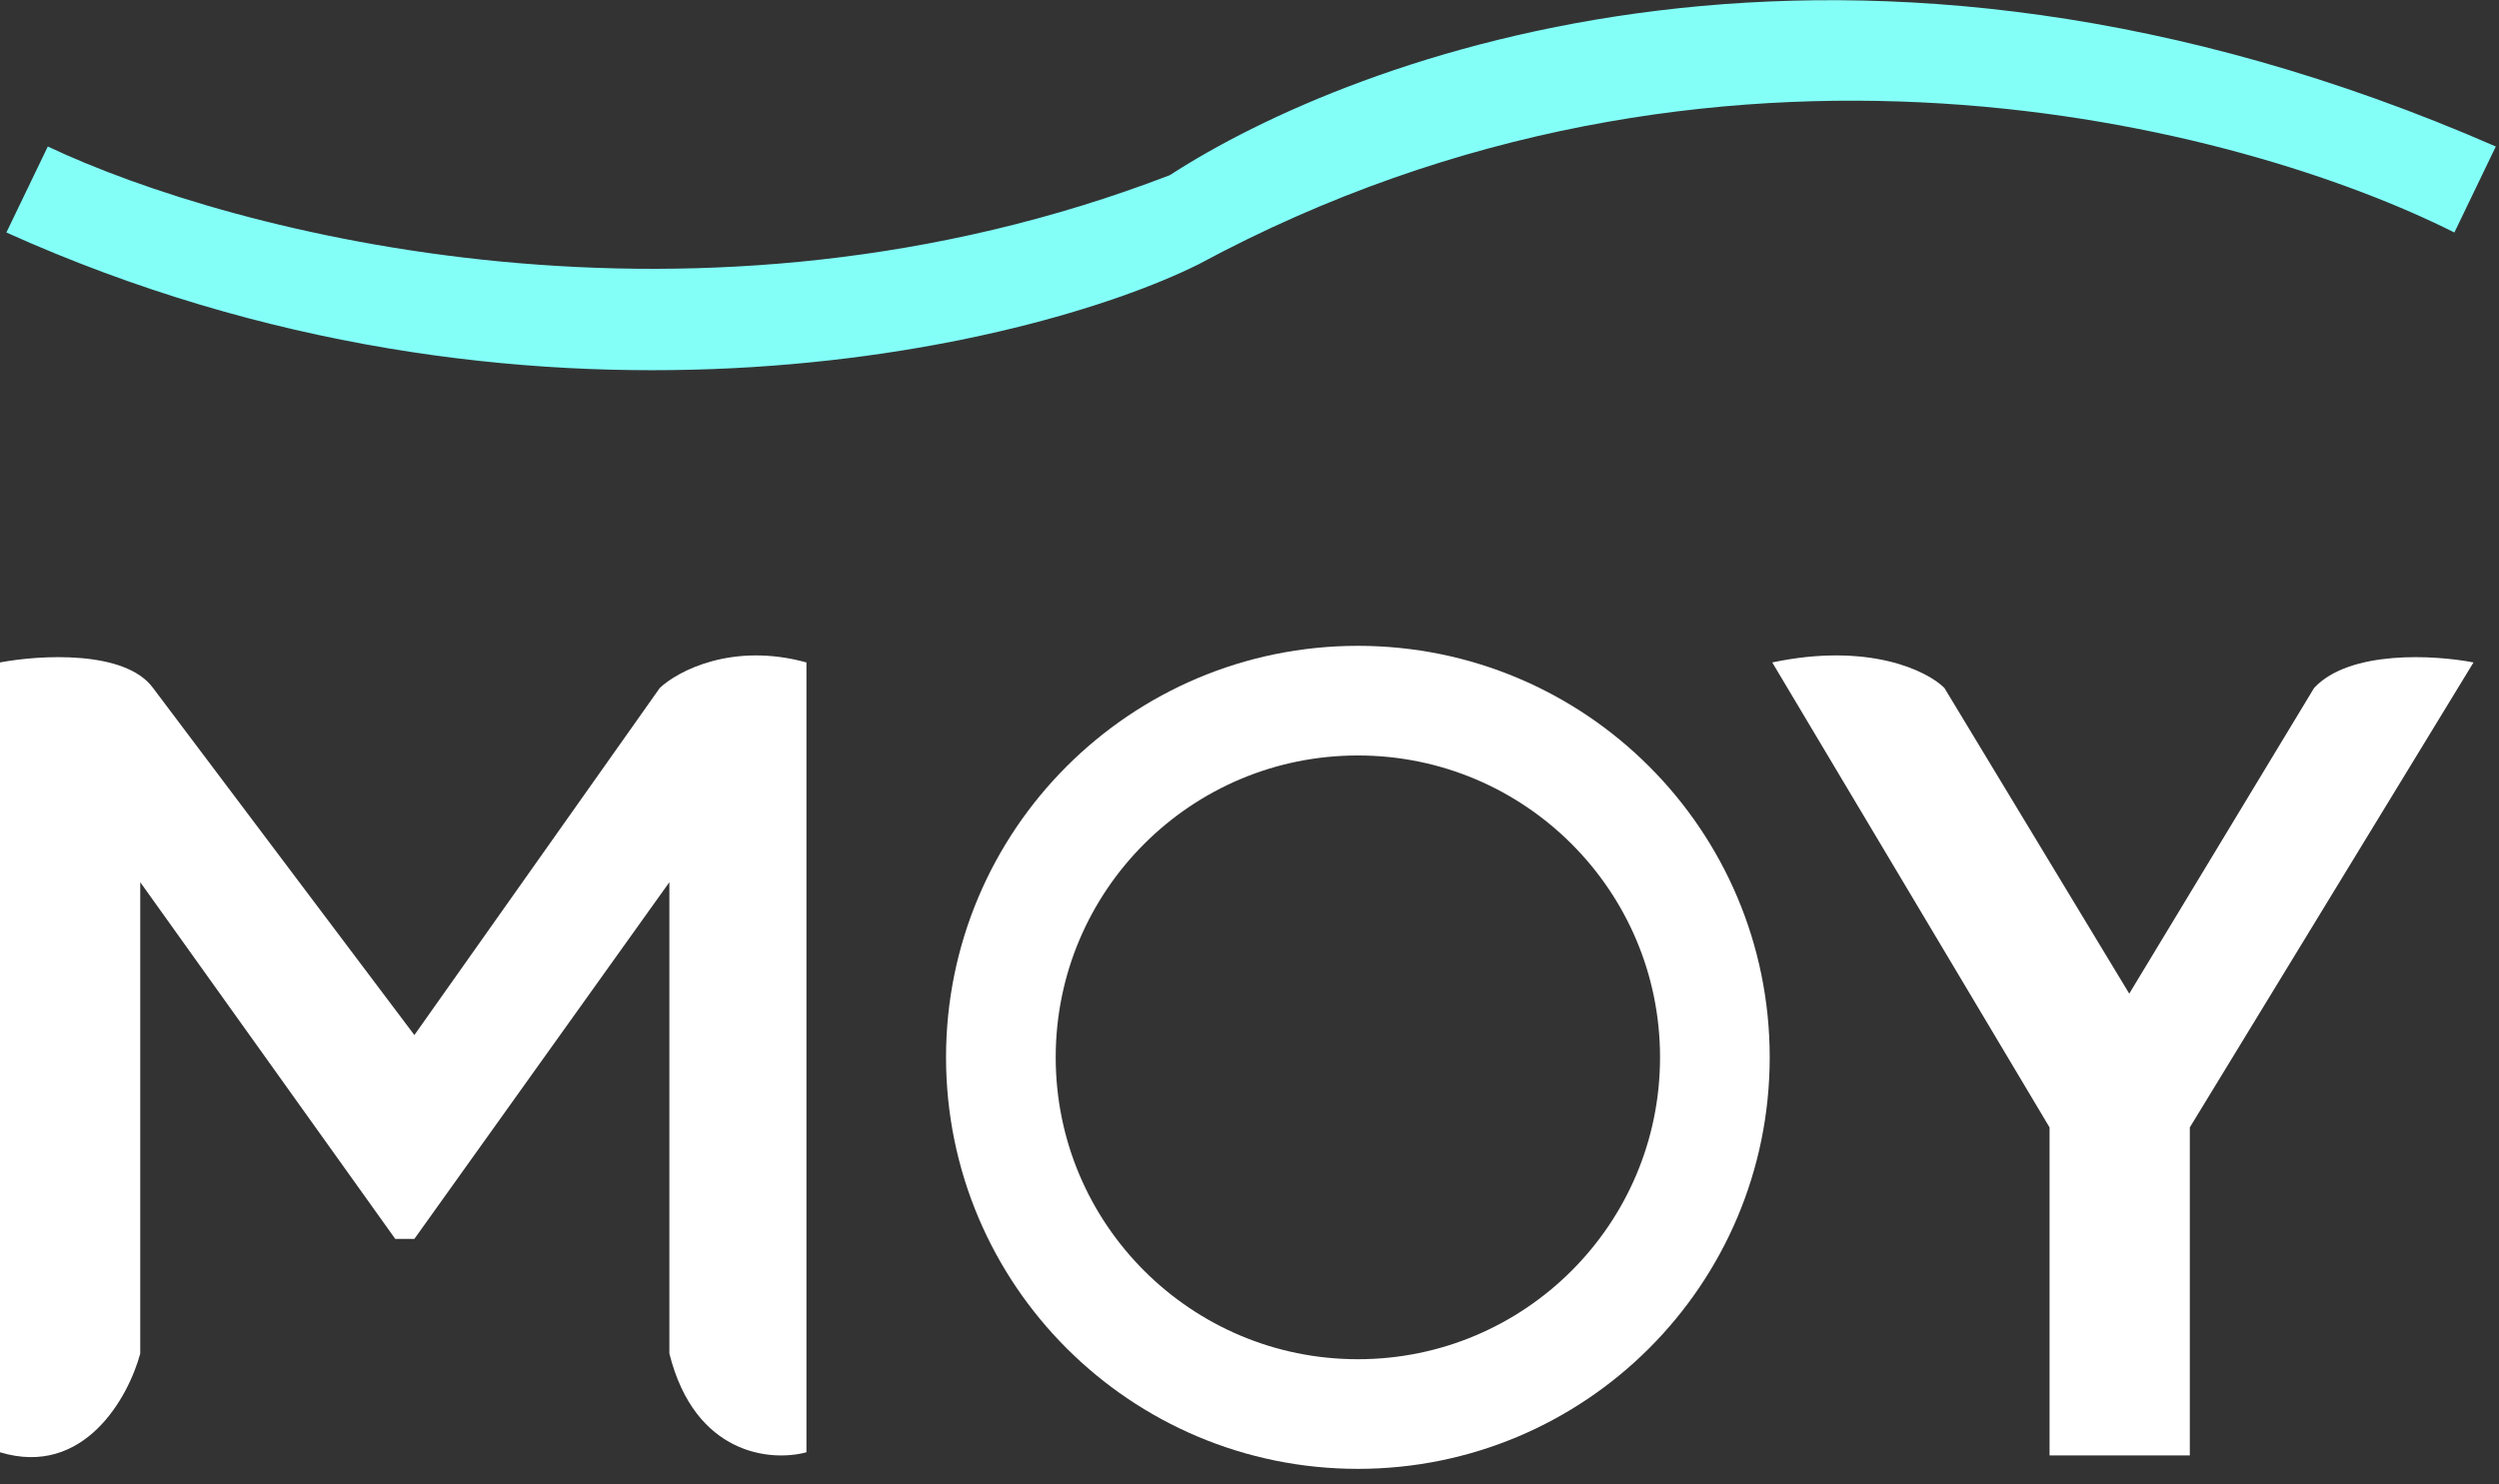 <?xml version="1.0" encoding="UTF-8"?> <svg xmlns="http://www.w3.org/2000/svg" width="638" height="379" viewBox="0 0 638 379" fill="none"><rect x="0" y="0" width="638" height="379" fill="#333333" stroke="none"/><path d="M12.207 37.412L1.628 59.371C134.436 119.23 262.308 89.192 305.98 67.504C438.625 -4.067 572.627 32.261 626.607 59.371L637.187 37.412C471.827 -34.81 345.041 14.639 298.656 44.732C178.217 91.09 59.135 59.642 12.207 37.412Z" fill="#83FFF8"></path><path d="M0 169.167V370.867C21.484 377.373 32.822 356.769 35.806 345.655V225.285L100.908 316.376H105.791L170.893 225.285V345.655C177.403 371.68 196.934 373.307 205.885 370.867V169.167C187.006 163.962 173.062 171.336 168.452 175.674L105.791 264.324L39.061 175.674C31.9 165.914 10.037 167.269 0 169.167Z" fill="white"></path><path d="M523.257 287.91L452.459 169.167C477.198 163.962 492.062 171.336 496.403 175.674L543.602 253.751L590.801 175.674C599.915 165.914 621.724 167.269 631.49 169.167L559.064 287.91V371.68H523.257V287.91Z" fill="white"></path><path d="M346.668 361.107C397.005 361.107 437.811 320.325 437.811 270.017C437.811 219.709 397.005 178.927 346.668 178.927C296.331 178.927 255.525 219.709 255.525 270.017C255.525 320.325 296.331 361.107 346.668 361.107Z" stroke="white" stroke-width="28"></path></svg> 